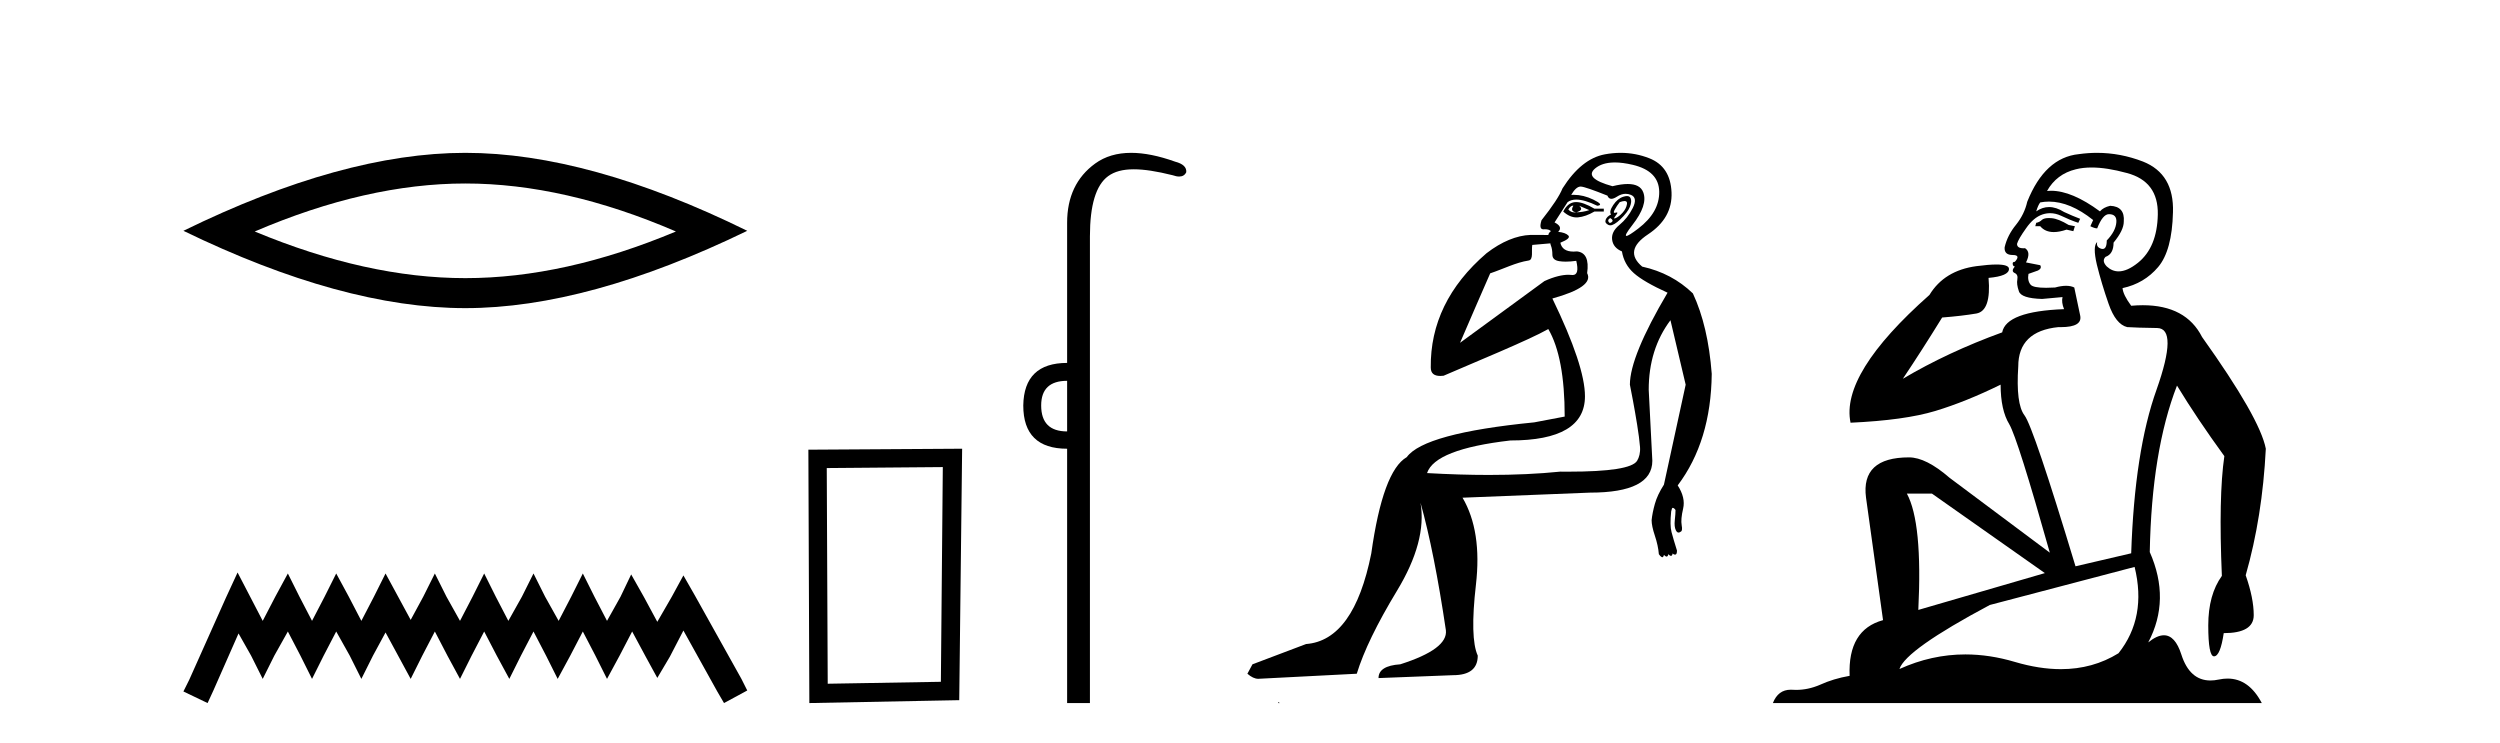 <?xml version='1.0' encoding='UTF-8' standalone='yes'?><svg xmlns='http://www.w3.org/2000/svg' xmlns:xlink='http://www.w3.org/1999/xlink' width='138.0' height='41.0' ><path d='M 25.686 10.129 Q 31.167 10.129 37.311 12.778 Q 31.167 15.353 25.686 15.353 Q 20.241 15.353 14.061 12.778 Q 20.241 10.129 25.686 10.129 ZM 25.686 8.437 Q 18.917 8.437 10.124 12.741 Q 18.917 17.009 25.686 17.009 Q 32.455 17.009 41.248 12.741 Q 32.492 8.437 25.686 8.437 Z' style='fill:#000000;stroke:none' /><path d='M 13.114 31.602 L 12.473 32.99 L 10.444 37.528 L 10.124 38.169 L 11.459 38.809 L 11.779 38.115 L 13.167 34.966 L 13.861 36.193 L 14.502 37.475 L 15.142 36.193 L 15.89 34.859 L 16.584 36.193 L 17.224 37.475 L 17.865 36.193 L 18.559 34.859 L 19.306 36.193 L 19.947 37.475 L 20.588 36.193 L 21.282 34.912 L 21.976 36.193 L 22.67 37.475 L 23.31 36.193 L 24.004 34.859 L 24.698 36.193 L 25.392 37.475 L 26.033 36.193 L 26.727 34.859 L 27.421 36.193 L 28.115 37.475 L 28.755 36.193 L 29.449 34.859 L 30.143 36.193 L 30.784 37.475 L 31.478 36.193 L 32.172 34.859 L 32.866 36.193 L 33.507 37.475 L 34.201 36.193 L 34.895 34.859 L 35.642 36.247 L 36.283 37.421 L 36.977 36.247 L 37.724 34.805 L 39.593 38.169 L 39.966 38.809 L 41.248 38.115 L 40.927 37.475 L 38.365 32.884 L 37.724 31.763 L 37.084 32.937 L 36.283 34.325 L 35.535 32.937 L 34.841 31.709 L 34.254 32.937 L 33.507 34.272 L 32.813 32.937 L 32.172 31.656 L 31.531 32.937 L 30.837 34.272 L 30.09 32.937 L 29.449 31.656 L 28.809 32.937 L 28.061 34.272 L 27.367 32.937 L 26.727 31.656 L 26.086 32.937 L 25.392 34.272 L 24.645 32.937 L 24.004 31.656 L 23.364 32.937 L 22.67 34.218 L 21.976 32.937 L 21.282 31.656 L 20.641 32.937 L 19.947 34.272 L 19.253 32.937 L 18.559 31.656 L 17.918 32.937 L 17.224 34.272 L 16.53 32.937 L 15.89 31.656 L 15.196 32.937 L 14.502 34.272 L 13.808 32.937 L 13.114 31.602 Z' style='fill:#000000;stroke:none' /><path d='M 52.043 25.783 L 51.936 37.635 L 45.69 37.742 L 45.637 25.837 L 52.043 25.783 ZM 53.11 24.769 L 44.622 24.823 L 44.676 38.809 L 52.95 38.649 L 53.11 24.769 Z' style='fill:#000000;stroke:none' /><path d='M 58.905 21.021 L 58.905 23.815 C 57.95 23.815 57.473 23.338 57.473 22.384 C 57.473 21.475 57.95 21.021 58.905 21.021 ZM 62.439 8.437 C 61.658 8.437 60.997 8.633 60.455 9.026 C 59.421 9.776 58.905 10.866 58.905 12.297 L 58.905 20.033 C 57.314 20.033 56.508 20.817 56.485 22.384 C 56.485 23.974 57.292 24.77 58.905 24.77 L 58.905 38.809 L 60.164 38.809 L 60.164 13.047 C 60.164 11.32 60.499 10.213 61.169 9.724 C 61.517 9.471 61.972 9.345 62.584 9.345 C 63.153 9.345 63.856 9.454 64.732 9.673 C 64.868 9.721 64.987 9.745 65.09 9.745 C 65.277 9.745 65.408 9.665 65.482 9.503 C 65.504 9.23 65.3 9.037 64.868 8.924 C 63.959 8.599 63.15 8.437 62.439 8.437 Z' style='fill:#000000;stroke:none' /><path d='M 86.815 11.353 C 86.817 11.353 86.818 11.353 86.82 11.353 C 86.83 11.353 86.84 11.355 86.85 11.358 C 86.717 11.572 86.77 11.692 87.01 11.718 C 87.304 11.638 87.357 11.518 87.17 11.358 L 87.17 11.358 C 87.357 11.438 87.544 11.518 87.73 11.598 C 87.491 11.678 87.25 11.718 87.01 11.718 C 86.979 11.723 86.949 11.725 86.92 11.725 C 86.776 11.725 86.659 11.67 86.57 11.558 C 86.662 11.421 86.744 11.353 86.815 11.353 ZM 87.005 11.155 C 86.98 11.155 86.955 11.156 86.93 11.158 C 86.664 11.185 86.451 11.358 86.291 11.678 C 86.531 11.894 86.776 12.002 87.027 12.002 C 87.055 12.002 87.082 12.001 87.11 11.998 C 87.39 11.971 87.69 11.865 88.01 11.678 L 88.53 11.678 L 88.53 11.518 L 88.01 11.518 C 87.599 11.277 87.265 11.155 87.008 11.155 C 87.007 11.155 87.006 11.155 87.005 11.155 ZM 89.675 11.097 C 89.781 11.097 89.826 11.151 89.81 11.258 C 89.783 11.432 89.703 11.591 89.57 11.738 C 89.437 11.885 89.31 11.985 89.19 12.038 C 89.158 12.052 89.134 12.059 89.119 12.059 C 89.078 12.059 89.102 12.005 89.19 11.898 C 89.284 11.783 89.304 11.725 89.25 11.725 C 89.236 11.725 89.215 11.729 89.19 11.738 C 89.164 11.747 89.143 11.751 89.126 11.751 C 89.066 11.751 89.067 11.693 89.13 11.578 C 89.21 11.431 89.303 11.291 89.409 11.158 C 89.519 11.118 89.607 11.098 89.672 11.097 C 89.673 11.097 89.674 11.097 89.675 11.097 ZM 88.89 12.038 C 89.023 12.118 89.05 12.191 88.97 12.258 C 88.934 12.288 88.901 12.303 88.873 12.303 C 88.84 12.303 88.812 12.281 88.79 12.238 C 88.75 12.158 88.783 12.091 88.89 12.038 ZM 89.808 10.823 C 89.752 10.823 89.686 10.835 89.61 10.859 C 89.396 10.925 89.21 11.078 89.05 11.318 C 88.89 11.558 88.85 11.731 88.93 11.838 C 88.77 11.918 88.67 12.018 88.63 12.138 C 88.59 12.258 88.643 12.351 88.79 12.418 C 88.819 12.431 88.851 12.438 88.886 12.438 C 89.025 12.438 89.206 12.331 89.43 12.118 C 89.709 11.852 89.89 11.618 89.97 11.418 C 90.05 11.218 90.063 11.058 90.009 10.938 C 89.976 10.863 89.912 10.825 89.816 10.823 C 89.813 10.823 89.81 10.823 89.808 10.823 ZM 89.136 8.967 C 89.427 8.967 89.759 9.011 90.13 9.099 C 91.089 9.326 91.575 9.819 91.589 10.578 C 91.602 11.338 91.216 12.018 90.429 12.618 C 90.075 12.888 89.859 13.023 89.781 13.023 C 89.685 13.023 89.794 12.821 90.109 12.418 C 90.683 11.685 90.883 11.085 90.709 10.619 C 90.595 10.311 90.309 10.157 89.851 10.157 C 89.616 10.157 89.336 10.197 89.01 10.279 C 87.943 9.985 87.624 9.659 88.05 9.299 C 88.304 9.086 88.65 8.975 89.092 8.968 C 89.106 8.968 89.121 8.967 89.136 8.967 ZM 85.58 13.433 C 85.582 13.471 85.593 13.512 85.611 13.558 C 85.664 13.691 85.691 13.858 85.691 14.058 C 85.691 14.258 85.817 14.377 86.071 14.417 C 86.18 14.434 86.3 14.443 86.431 14.443 C 86.605 14.443 86.798 14.428 87.01 14.398 L 87.01 14.398 C 87.135 14.92 87.068 15.181 86.809 15.181 C 86.79 15.181 86.771 15.18 86.75 15.177 C 86.699 15.17 86.642 15.167 86.579 15.167 C 86.265 15.167 85.81 15.258 85.251 15.517 L 80.594 18.924 C 81.239 17.419 81.802 16.136 82.259 15.088 C 82.985 14.846 83.68 14.487 84.379 14.381 C 84.658 14.339 84.526 13.834 84.581 13.52 C 84.652 13.519 85.212 13.464 85.58 13.433 ZM 87.25 10.298 C 87.251 10.298 87.253 10.298 87.254 10.298 C 87.26 10.298 87.265 10.298 87.27 10.299 C 87.444 10.312 87.93 10.479 88.73 10.799 C 88.774 10.916 88.847 10.975 88.947 10.975 C 89.029 10.975 89.13 10.936 89.25 10.859 C 89.415 10.751 89.577 10.698 89.737 10.698 C 89.836 10.698 89.933 10.718 90.029 10.758 C 90.283 10.865 90.316 11.105 90.13 11.479 C 89.943 11.852 89.696 12.165 89.39 12.418 C 89.083 12.671 88.95 12.944 88.99 13.237 C 89.03 13.531 89.21 13.744 89.53 13.878 C 89.61 14.357 89.829 14.757 90.189 15.077 C 90.549 15.397 91.169 15.757 92.049 16.157 C 90.663 18.503 89.97 20.195 89.97 21.235 C 89.97 21.235 90.042 21.594 90.136 22.096 C 90.283 22.887 90.482 24.031 90.529 24.674 C 90.553 24.993 90.481 25.25 90.369 25.434 C 90.123 25.838 88.855 26.036 86.576 26.036 C 86.432 26.036 86.283 26.035 86.131 26.034 C 84.928 26.156 83.611 26.217 82.181 26.217 C 81.109 26.217 79.973 26.182 78.773 26.114 C 79.067 25.234 80.599 24.634 83.372 24.314 C 86.118 24.314 87.49 23.501 87.49 21.875 C 87.49 20.755 86.891 18.956 85.691 16.477 C 87.237 16.05 87.877 15.584 87.61 15.077 C 87.717 14.331 87.53 13.931 87.051 13.878 C 86.984 13.884 86.921 13.888 86.861 13.888 C 86.444 13.888 86.201 13.724 86.131 13.398 C 86.531 13.238 86.677 13.104 86.57 12.998 C 86.464 12.891 86.277 12.825 86.011 12.798 C 86.197 12.611 86.131 12.438 85.811 12.278 L 86.531 11.158 C 86.656 11.064 86.816 11.017 87.01 11.017 C 87.313 11.017 87.699 11.131 88.17 11.358 C 88.437 11.332 88.363 11.218 87.95 11.018 C 87.586 10.842 87.226 10.754 86.872 10.754 C 86.824 10.754 86.777 10.755 86.73 10.758 C 86.909 10.451 87.083 10.298 87.25 10.298 ZM 89.465 8.437 C 89.178 8.437 88.887 8.464 88.59 8.519 C 87.723 8.679 86.944 9.305 86.251 10.398 C 86.091 10.798 85.704 11.385 85.091 12.158 C 84.988 12.492 85.022 12.658 85.191 12.658 C 85.198 12.658 85.204 12.658 85.211 12.658 C 85.238 12.656 85.263 12.655 85.288 12.655 C 85.435 12.655 85.542 12.689 85.611 12.758 C 85.522 12.824 85.475 12.896 85.469 12.971 L 84.48 12.968 C 83.728 12.995 82.891 13.333 82.057 13.978 C 79.961 15.778 78.952 17.894 78.978 20.286 C 78.978 20.609 79.162 20.752 79.504 20.752 C 79.56 20.752 79.62 20.748 79.685 20.741 C 81.23 20.068 84.392 18.777 85.466 18.164 C 86.069 19.195 86.371 20.806 86.371 22.995 L 84.691 23.314 C 80.639 23.714 78.293 24.354 77.653 25.234 C 76.774 25.74 76.12 27.513 75.694 30.552 C 75.054 33.751 73.855 35.417 72.095 35.551 L 69.136 36.67 L 68.856 37.19 C 69.07 37.376 69.27 37.47 69.456 37.47 L 74.894 37.19 C 75.268 35.964 76.007 34.438 77.113 32.611 C 78.22 30.785 78.653 29.166 78.413 27.753 L 78.413 27.753 C 78.92 29.566 79.386 31.912 79.813 34.791 C 79.893 35.484 79.053 36.111 77.293 36.67 C 76.494 36.724 76.094 36.977 76.094 37.43 L 80.212 37.27 C 81.119 37.27 81.572 36.91 81.572 36.19 C 81.279 35.55 81.245 34.244 81.472 32.272 C 81.699 30.299 81.452 28.699 80.732 27.473 L 87.77 27.193 C 90.063 27.193 91.209 26.607 91.209 25.434 L 91.009 21.515 C 91.009 20.022 91.409 18.742 92.209 17.676 L 93.049 21.235 L 91.849 26.753 C 91.609 27.127 91.442 27.48 91.349 27.813 C 91.256 28.146 91.196 28.446 91.169 28.713 C 91.169 28.926 91.229 29.212 91.349 29.572 C 91.469 29.932 91.543 30.272 91.569 30.592 C 91.622 30.672 91.676 30.725 91.729 30.752 C 91.74 30.757 91.75 30.76 91.76 30.76 C 91.798 30.76 91.827 30.718 91.849 30.632 C 91.909 30.693 91.959 30.723 91.997 30.723 C 92.044 30.723 92.074 30.679 92.089 30.592 C 92.149 30.653 92.199 30.683 92.238 30.683 C 92.284 30.683 92.314 30.64 92.329 30.552 C 92.372 30.595 92.414 30.616 92.457 30.616 C 92.467 30.616 92.478 30.615 92.489 30.612 C 92.542 30.599 92.569 30.526 92.569 30.392 C 92.436 29.966 92.335 29.626 92.269 29.373 C 92.202 29.119 92.196 28.739 92.249 28.233 C 92.276 28.099 92.302 28.033 92.329 28.033 C 92.382 28.033 92.436 28.073 92.489 28.153 C 92.489 28.286 92.475 28.473 92.449 28.713 C 92.422 28.953 92.442 29.139 92.508 29.273 C 92.55 29.356 92.6 29.398 92.657 29.398 C 92.691 29.398 92.728 29.383 92.768 29.353 C 92.848 29.326 92.869 29.206 92.829 28.993 C 92.789 28.779 92.815 28.473 92.909 28.073 C 93.002 27.673 92.902 27.247 92.609 26.794 C 93.835 25.167 94.462 23.114 94.488 20.635 C 94.355 18.876 94.008 17.396 93.448 16.197 C 92.675 15.45 91.742 14.957 90.649 14.717 C 89.956 14.131 90.063 13.538 90.969 12.938 C 91.876 12.338 92.309 11.565 92.269 10.619 C 92.229 9.672 91.822 9.046 91.049 8.739 C 90.542 8.538 90.014 8.437 89.467 8.437 C 89.466 8.437 89.465 8.437 89.465 8.437 ZM 70.55 38.759 C 70.548 38.775 70.551 38.793 70.55 38.809 C 70.56 38.809 70.568 38.809 70.576 38.809 C 70.595 38.809 70.608 38.809 70.627 38.809 C 70.634 38.809 70.642 38.809 70.651 38.809 C 70.623 38.787 70.578 38.78 70.55 38.759 Z' style='fill:#000000;stroke:none' /><path d='M 113.097 12.036 Q 112.843 12.036 112.723 12.129 Q 112.587 12.266 112.399 12.3 L 112.347 12.488 L 112.621 12.488 Q 112.891 12.81 113.369 12.81 Q 113.677 12.81 114.073 12.676 L 114.448 12.761 L 114.534 12.488 L 114.192 12.419 Q 113.628 12.078 113.253 12.044 Q 113.169 12.036 113.097 12.036 ZM 115.456 9.246 Q 116.295 9.246 117.403 9.55 Q 119.146 10.011 119.111 11.839 Q 119.077 13.649 118.018 14.503 Q 117.425 14.98 116.947 14.98 Q 116.587 14.98 116.293 14.708 Q 116.003 14.401 116.225 14.179 Q 116.669 14.025 116.669 13.393 Q 117.233 12.71 117.233 12.232 Q 117.301 11.395 116.481 11.36 Q 116.105 11.446 115.917 11.668 Q 114.374 10.53 113.215 10.53 Q 113.104 10.53 112.996 10.541 L 112.996 10.541 Q 113.526 9.601 114.585 9.345 Q 114.976 9.246 115.456 9.246 ZM 113.102 11.128 Q 114.269 11.128 115.542 12.146 L 115.388 12.488 Q 115.627 12.607 115.764 12.607 Q 116.071 11.822 116.413 11.822 Q 116.857 11.822 116.823 12.266 Q 116.788 12.761 116.293 13.274 Q 116.293 13.743 116.065 13.743 Q 116.036 13.743 116.003 13.735 Q 115.695 13.649 115.764 13.359 L 115.764 13.359 Q 115.507 13.581 115.746 14.606 Q 116.003 15.648 116.396 16.775 Q 116.788 17.902 117.42 18.056 Q 117.916 18.09 119.077 18.107 Q 120.239 18.124 119.043 21.506 Q 117.83 24.888 117.642 30.542 L 114.568 31.26 Q 112.245 23.573 111.75 22.924 Q 111.271 22.292 111.408 20.225 Q 111.408 18.278 113.628 18.056 Q 113.693 18.058 113.754 18.058 Q 114.971 18.058 114.824 17.407 Q 114.687 16.741 114.5 15.87 Q 114.312 15.776 114.047 15.776 Q 113.782 15.776 113.441 15.87 Q 113.167 15.886 112.948 15.886 Q 112.235 15.886 112.091 15.716 Q 111.903 15.494 111.972 15.118 L 112.501 14.93 Q 112.723 14.811 112.621 14.64 L 111.835 14.486 Q 112.125 13.923 111.784 13.701 Q 111.734 13.704 111.691 13.704 Q 111.34 13.704 111.34 13.461 Q 111.408 13.205 111.835 12.607 Q 112.245 12.01 112.74 11.839 Q 112.954 11.768 113.167 11.768 Q 113.466 11.768 113.765 11.907 Q 114.26 12.146 114.722 12.3 L 114.824 12.078 Q 114.414 11.924 113.936 11.702 Q 113.503 11.429 113.108 11.429 Q 112.737 11.429 112.399 11.668 Q 112.501 11.326 112.621 11.173 Q 112.859 11.128 113.102 11.128 ZM 106.642 27.246 L 112.877 31.635 L 105.891 33.668 Q 106.13 28.851 105.259 27.246 ZM 117.83 31.294 Q 118.514 34.078 116.942 36.059 Q 115.524 36.937 113.759 36.937 Q 112.569 36.937 111.22 36.538 Q 109.83 36.124 108.491 36.124 Q 106.621 36.124 104.849 36.93 Q 105.191 35.871 109.837 33.395 L 117.83 31.294 ZM 115.755 8.437 Q 115.259 8.437 114.756 8.508 Q 112.877 8.696 111.903 11.138 Q 111.75 11.822 111.288 12.402 Q 110.81 12.983 110.656 13.649 Q 110.622 14.076 111.101 14.076 Q 111.562 14.076 111.22 14.452 Q 111.083 14.452 111.101 14.572 Q 111.118 14.708 111.22 14.708 Q 110.998 14.965 111.203 15.067 Q 111.408 15.152 111.357 15.426 Q 111.305 15.682 111.442 16.075 Q 111.562 16.468 112.723 16.502 L 113.851 16.399 L 113.851 16.399 Q 113.782 16.69 113.936 17.065 Q 110.742 17.185 110.52 18.347 Q 107.514 19.44 105.037 20.909 Q 106.079 19.354 107.206 17.527 Q 108.299 17.441 109.102 17.305 Q 109.922 17.151 109.768 15.34 Q 110.896 15.238 110.896 14.845 Q 110.896 14.601 110.203 14.601 Q 109.781 14.601 109.102 14.691 Q 107.326 14.93 106.506 16.28 Q 101.587 20.635 102.15 23.334 Q 105.139 23.197 106.83 22.685 Q 108.521 22.173 110.434 21.233 Q 110.434 22.634 110.913 23.42 Q 111.374 24.205 113.15 30.508 L 107.616 26.374 Q 106.318 25.247 105.378 25.247 Q 102.714 25.247 103.004 27.468 L 103.944 34.232 Q 101.996 34.761 102.099 37.306 Q 101.211 37.46 100.459 37.802 Q 99.81 38.082 99.148 38.082 Q 99.044 38.082 98.939 38.075 Q 98.892 38.072 98.847 38.072 Q 98.152 38.072 97.863 38.809 L 124.851 38.809 Q 124.139 37.457 122.965 37.457 Q 122.73 37.457 122.476 37.511 Q 122.234 37.563 122.016 37.563 Q 120.869 37.563 120.41 36.128 Q 120.07 35.067 119.447 35.067 Q 119.067 35.067 118.582 35.461 Q 119.829 33.104 118.667 30.474 Q 118.77 24.888 120.17 21.284 Q 121.281 23.112 122.784 25.179 Q 122.459 27.399 122.647 31.789 Q 121.896 32.831 121.896 34.522 Q 121.896 36.23 122.214 36.23 Q 122.217 36.23 122.22 36.23 Q 122.562 36.213 122.75 34.949 Q 124.406 34.949 124.406 33.958 Q 124.406 33.019 123.962 31.755 Q 124.885 28.527 125.073 24.769 Q 124.748 23.078 121.554 18.603 Q 120.662 16.848 118.283 16.848 Q 117.975 16.848 117.642 16.878 Q 117.198 16.28 117.164 15.904 Q 118.36 15.648 119.128 14.742 Q 119.897 13.837 119.948 11.719 Q 120.017 9.601 118.292 8.918 Q 117.046 8.437 115.755 8.437 Z' style='fill:#000000;stroke:none' /></svg>